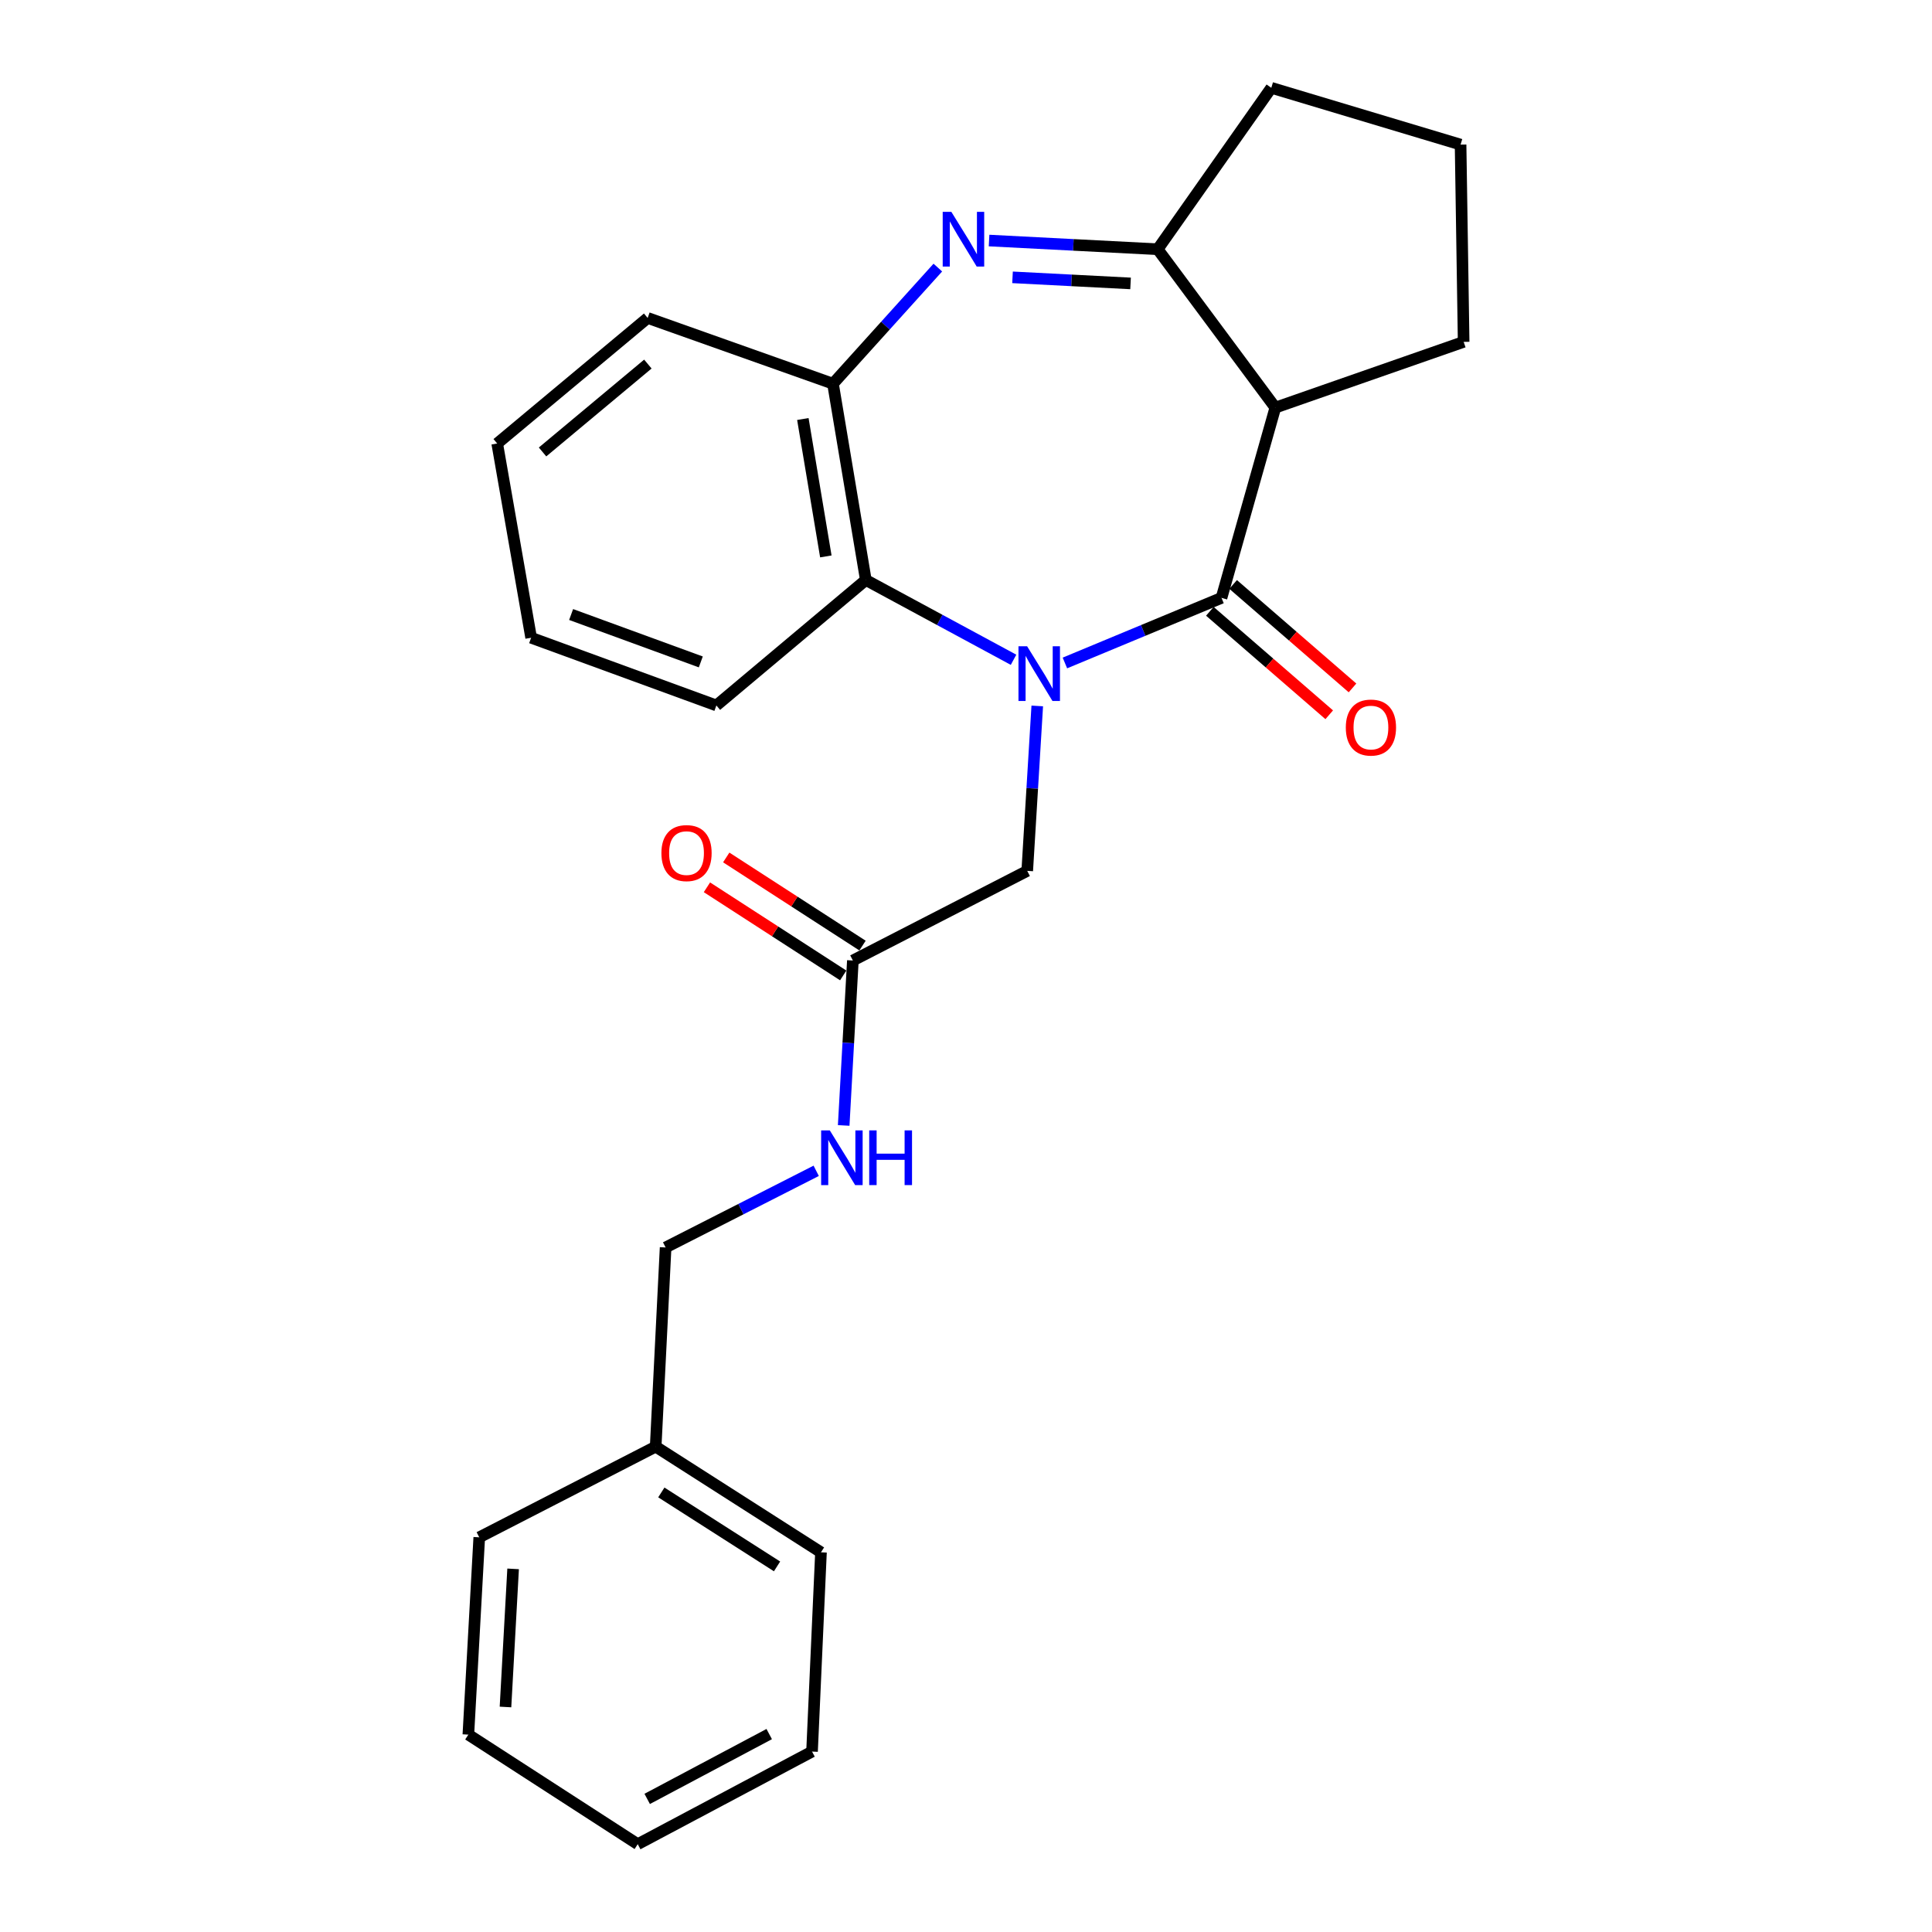 <?xml version='1.0' encoding='iso-8859-1'?>
<svg version='1.1' baseProfile='full'
              xmlns='http://www.w3.org/2000/svg'
                      xmlns:rdkit='http://www.rdkit.org/xml'
                      xmlns:xlink='http://www.w3.org/1999/xlink'
                  xml:space='preserve'
width='1000px' height='1000px' viewBox='0 0 1000 1000'>
<!-- END OF HEADER -->
<rect style='opacity:1.0;fill:#FFFFFF;stroke:none' width='1000' height='1000' x='0' y='0'> </rect>
<path class='bond-0' d='M 551.194,343.153 L 591.721,326.307' style='fill:none;fill-rule:evenodd;stroke:#0000FF;stroke-width:6px;stroke-linecap:butt;stroke-linejoin:miter;stroke-opacity:1' />
<path class='bond-0' d='M 591.721,326.307 L 632.249,309.461' style='fill:none;fill-rule:evenodd;stroke:#000000;stroke-width:6px;stroke-linecap:butt;stroke-linejoin:miter;stroke-opacity:1' />
<path class='bond-4' d='M 524.609,341.5 L 486.379,320.851' style='fill:none;fill-rule:evenodd;stroke:#0000FF;stroke-width:6px;stroke-linecap:butt;stroke-linejoin:miter;stroke-opacity:1' />
<path class='bond-4' d='M 486.379,320.851 L 448.149,300.201' style='fill:none;fill-rule:evenodd;stroke:#000000;stroke-width:6px;stroke-linecap:butt;stroke-linejoin:miter;stroke-opacity:1' />
<path class='bond-6' d='M 536.883,365.396 L 534.289,408.081' style='fill:none;fill-rule:evenodd;stroke:#0000FF;stroke-width:6px;stroke-linecap:butt;stroke-linejoin:miter;stroke-opacity:1' />
<path class='bond-6' d='M 534.289,408.081 L 531.695,450.766' style='fill:none;fill-rule:evenodd;stroke:#000000;stroke-width:6px;stroke-linecap:butt;stroke-linejoin:miter;stroke-opacity:1' />
<path class='bond-2' d='M 632.249,309.461 L 660.111,210.983' style='fill:none;fill-rule:evenodd;stroke:#000000;stroke-width:6px;stroke-linecap:butt;stroke-linejoin:miter;stroke-opacity:1' />
<path class='bond-8' d='M 626.224,316.412 L 657.115,343.189' style='fill:none;fill-rule:evenodd;stroke:#000000;stroke-width:6px;stroke-linecap:butt;stroke-linejoin:miter;stroke-opacity:1' />
<path class='bond-8' d='M 657.115,343.189 L 688.007,369.965' style='fill:none;fill-rule:evenodd;stroke:#FF0000;stroke-width:6px;stroke-linecap:butt;stroke-linejoin:miter;stroke-opacity:1' />
<path class='bond-8' d='M 638.274,302.51 L 669.165,329.287' style='fill:none;fill-rule:evenodd;stroke:#000000;stroke-width:6px;stroke-linecap:butt;stroke-linejoin:miter;stroke-opacity:1' />
<path class='bond-8' d='M 669.165,329.287 L 700.057,356.063' style='fill:none;fill-rule:evenodd;stroke:#FF0000;stroke-width:6px;stroke-linecap:butt;stroke-linejoin:miter;stroke-opacity:1' />
<path class='bond-1' d='M 485.422,138.502 L 458.287,168.554' style='fill:none;fill-rule:evenodd;stroke:#0000FF;stroke-width:6px;stroke-linecap:butt;stroke-linejoin:miter;stroke-opacity:1' />
<path class='bond-1' d='M 458.287,168.554 L 431.152,198.605' style='fill:none;fill-rule:evenodd;stroke:#000000;stroke-width:6px;stroke-linecap:butt;stroke-linejoin:miter;stroke-opacity:1' />
<path class='bond-25' d='M 511.938,124.502 L 555.576,126.751' style='fill:none;fill-rule:evenodd;stroke:#0000FF;stroke-width:6px;stroke-linecap:butt;stroke-linejoin:miter;stroke-opacity:1' />
<path class='bond-25' d='M 555.576,126.751 L 599.215,129' style='fill:none;fill-rule:evenodd;stroke:#000000;stroke-width:6px;stroke-linecap:butt;stroke-linejoin:miter;stroke-opacity:1' />
<path class='bond-25' d='M 524.083,143.55 L 554.629,145.124' style='fill:none;fill-rule:evenodd;stroke:#0000FF;stroke-width:6px;stroke-linecap:butt;stroke-linejoin:miter;stroke-opacity:1' />
<path class='bond-25' d='M 554.629,145.124 L 585.176,146.699' style='fill:none;fill-rule:evenodd;stroke:#000000;stroke-width:6px;stroke-linecap:butt;stroke-linejoin:miter;stroke-opacity:1' />
<path class='bond-3' d='M 660.111,210.983 L 599.215,129' style='fill:none;fill-rule:evenodd;stroke:#000000;stroke-width:6px;stroke-linecap:butt;stroke-linejoin:miter;stroke-opacity:1' />
<path class='bond-11' d='M 660.111,210.983 L 757.578,176.957' style='fill:none;fill-rule:evenodd;stroke:#000000;stroke-width:6px;stroke-linecap:butt;stroke-linejoin:miter;stroke-opacity:1' />
<path class='bond-13' d='M 599.215,129 L 658.026,45.455' style='fill:none;fill-rule:evenodd;stroke:#000000;stroke-width:6px;stroke-linecap:butt;stroke-linejoin:miter;stroke-opacity:1' />
<path class='bond-5' d='M 448.149,300.201 L 431.152,198.605' style='fill:none;fill-rule:evenodd;stroke:#000000;stroke-width:6px;stroke-linecap:butt;stroke-linejoin:miter;stroke-opacity:1' />
<path class='bond-5' d='M 427.454,287.998 L 415.556,216.88' style='fill:none;fill-rule:evenodd;stroke:#000000;stroke-width:6px;stroke-linecap:butt;stroke-linejoin:miter;stroke-opacity:1' />
<path class='bond-15' d='M 448.149,300.201 L 370.797,365.145' style='fill:none;fill-rule:evenodd;stroke:#000000;stroke-width:6px;stroke-linecap:butt;stroke-linejoin:miter;stroke-opacity:1' />
<path class='bond-16' d='M 431.152,198.605 L 335.228,164.569' style='fill:none;fill-rule:evenodd;stroke:#000000;stroke-width:6px;stroke-linecap:butt;stroke-linejoin:miter;stroke-opacity:1' />
<path class='bond-7' d='M 531.695,450.766 L 441.444,497.159' style='fill:none;fill-rule:evenodd;stroke:#000000;stroke-width:6px;stroke-linecap:butt;stroke-linejoin:miter;stroke-opacity:1' />
<path class='bond-9' d='M 441.444,497.159 L 439.068,539.844' style='fill:none;fill-rule:evenodd;stroke:#000000;stroke-width:6px;stroke-linecap:butt;stroke-linejoin:miter;stroke-opacity:1' />
<path class='bond-9' d='M 439.068,539.844 L 436.692,582.529' style='fill:none;fill-rule:evenodd;stroke:#0000FF;stroke-width:6px;stroke-linecap:butt;stroke-linejoin:miter;stroke-opacity:1' />
<path class='bond-10' d='M 446.44,489.434 L 411.171,466.625' style='fill:none;fill-rule:evenodd;stroke:#000000;stroke-width:6px;stroke-linecap:butt;stroke-linejoin:miter;stroke-opacity:1' />
<path class='bond-10' d='M 411.171,466.625 L 375.902,443.816' style='fill:none;fill-rule:evenodd;stroke:#FF0000;stroke-width:6px;stroke-linecap:butt;stroke-linejoin:miter;stroke-opacity:1' />
<path class='bond-10' d='M 436.449,504.883 L 401.18,482.074' style='fill:none;fill-rule:evenodd;stroke:#000000;stroke-width:6px;stroke-linecap:butt;stroke-linejoin:miter;stroke-opacity:1' />
<path class='bond-10' d='M 401.18,482.074 L 365.911,459.264' style='fill:none;fill-rule:evenodd;stroke:#FF0000;stroke-width:6px;stroke-linecap:butt;stroke-linejoin:miter;stroke-opacity:1' />
<path class='bond-12' d='M 422.462,606.013 L 383.491,625.846' style='fill:none;fill-rule:evenodd;stroke:#0000FF;stroke-width:6px;stroke-linecap:butt;stroke-linejoin:miter;stroke-opacity:1' />
<path class='bond-12' d='M 383.491,625.846 L 344.519,645.679' style='fill:none;fill-rule:evenodd;stroke:#000000;stroke-width:6px;stroke-linecap:butt;stroke-linejoin:miter;stroke-opacity:1' />
<path class='bond-17' d='M 757.578,176.957 L 755.994,74.85' style='fill:none;fill-rule:evenodd;stroke:#000000;stroke-width:6px;stroke-linecap:butt;stroke-linejoin:miter;stroke-opacity:1' />
<path class='bond-14' d='M 344.519,645.679 L 339.378,748.778' style='fill:none;fill-rule:evenodd;stroke:#000000;stroke-width:6px;stroke-linecap:butt;stroke-linejoin:miter;stroke-opacity:1' />
<path class='bond-27' d='M 658.026,45.455 L 755.994,74.85' style='fill:none;fill-rule:evenodd;stroke:#000000;stroke-width:6px;stroke-linecap:butt;stroke-linejoin:miter;stroke-opacity:1' />
<path class='bond-18' d='M 339.378,748.778 L 424.937,803.47' style='fill:none;fill-rule:evenodd;stroke:#000000;stroke-width:6px;stroke-linecap:butt;stroke-linejoin:miter;stroke-opacity:1' />
<path class='bond-18' d='M 342.303,772.483 L 402.195,810.767' style='fill:none;fill-rule:evenodd;stroke:#000000;stroke-width:6px;stroke-linecap:butt;stroke-linejoin:miter;stroke-opacity:1' />
<path class='bond-19' d='M 339.378,748.778 L 248.064,795.712' style='fill:none;fill-rule:evenodd;stroke:#000000;stroke-width:6px;stroke-linecap:butt;stroke-linejoin:miter;stroke-opacity:1' />
<path class='bond-20' d='M 370.797,365.145 L 274.915,330.097' style='fill:none;fill-rule:evenodd;stroke:#000000;stroke-width:6px;stroke-linecap:butt;stroke-linejoin:miter;stroke-opacity:1' />
<path class='bond-20' d='M 362.731,342.608 L 295.613,318.075' style='fill:none;fill-rule:evenodd;stroke:#000000;stroke-width:6px;stroke-linecap:butt;stroke-linejoin:miter;stroke-opacity:1' />
<path class='bond-26' d='M 335.228,164.569 L 257.355,229.554' style='fill:none;fill-rule:evenodd;stroke:#000000;stroke-width:6px;stroke-linecap:butt;stroke-linejoin:miter;stroke-opacity:1' />
<path class='bond-26' d='M 335.335,188.442 L 280.824,233.932' style='fill:none;fill-rule:evenodd;stroke:#000000;stroke-width:6px;stroke-linecap:butt;stroke-linejoin:miter;stroke-opacity:1' />
<path class='bond-22' d='M 424.937,803.47 L 420.307,906.609' style='fill:none;fill-rule:evenodd;stroke:#000000;stroke-width:6px;stroke-linecap:butt;stroke-linejoin:miter;stroke-opacity:1' />
<path class='bond-23' d='M 248.064,795.712 L 242.422,897.84' style='fill:none;fill-rule:evenodd;stroke:#000000;stroke-width:6px;stroke-linecap:butt;stroke-linejoin:miter;stroke-opacity:1' />
<path class='bond-23' d='M 265.588,812.046 L 261.638,883.535' style='fill:none;fill-rule:evenodd;stroke:#000000;stroke-width:6px;stroke-linecap:butt;stroke-linejoin:miter;stroke-opacity:1' />
<path class='bond-21' d='M 274.915,330.097 L 257.355,229.554' style='fill:none;fill-rule:evenodd;stroke:#000000;stroke-width:6px;stroke-linecap:butt;stroke-linejoin:miter;stroke-opacity:1' />
<path class='bond-28' d='M 420.307,906.609 L 330.087,954.545' style='fill:none;fill-rule:evenodd;stroke:#000000;stroke-width:6px;stroke-linecap:butt;stroke-linejoin:miter;stroke-opacity:1' />
<path class='bond-28' d='M 398.142,897.553 L 334.988,931.108' style='fill:none;fill-rule:evenodd;stroke:#000000;stroke-width:6px;stroke-linecap:butt;stroke-linejoin:miter;stroke-opacity:1' />
<path class='bond-24' d='M 242.422,897.84 L 330.087,954.545' style='fill:none;fill-rule:evenodd;stroke:#000000;stroke-width:6px;stroke-linecap:butt;stroke-linejoin:miter;stroke-opacity:1' />
<path  class='atom-0' d='M 531.639 334.519
L 540.919 349.519
Q 541.839 350.999, 543.319 353.679
Q 544.799 356.359, 544.879 356.519
L 544.879 334.519
L 548.639 334.519
L 548.639 362.839
L 544.759 362.839
L 534.799 346.439
Q 533.639 344.519, 532.399 342.319
Q 531.199 340.119, 530.839 339.439
L 530.839 362.839
L 527.159 362.839
L 527.159 334.519
L 531.639 334.519
' fill='#0000FF'/>
<path  class='atom-2' d='M 492.421 109.658
L 501.701 124.658
Q 502.621 126.138, 504.101 128.818
Q 505.581 131.498, 505.661 131.658
L 505.661 109.658
L 509.421 109.658
L 509.421 137.978
L 505.541 137.978
L 495.581 121.578
Q 494.421 119.658, 493.181 117.458
Q 491.981 115.258, 491.621 114.578
L 491.621 137.978
L 487.941 137.978
L 487.941 109.658
L 492.421 109.658
' fill='#0000FF'/>
<path  class='atom-9' d='M 696.591 376.58
Q 696.591 369.78, 699.951 365.98
Q 703.311 362.18, 709.591 362.18
Q 715.871 362.18, 719.231 365.98
Q 722.591 369.78, 722.591 376.58
Q 722.591 383.46, 719.191 387.38
Q 715.791 391.26, 709.591 391.26
Q 703.351 391.26, 699.951 387.38
Q 696.591 383.5, 696.591 376.58
M 709.591 388.06
Q 713.911 388.06, 716.231 385.18
Q 718.591 382.26, 718.591 376.58
Q 718.591 371.02, 716.231 368.22
Q 713.911 365.38, 709.591 365.38
Q 705.271 365.38, 702.911 368.18
Q 700.591 370.98, 700.591 376.58
Q 700.591 382.3, 702.911 385.18
Q 705.271 388.06, 709.591 388.06
' fill='#FF0000'/>
<path  class='atom-10' d='M 429.501 585.085
L 438.781 600.085
Q 439.701 601.565, 441.181 604.245
Q 442.661 606.925, 442.741 607.085
L 442.741 585.085
L 446.501 585.085
L 446.501 613.405
L 442.621 613.405
L 432.661 597.005
Q 431.501 595.085, 430.261 592.885
Q 429.061 590.685, 428.701 590.005
L 428.701 613.405
L 425.021 613.405
L 425.021 585.085
L 429.501 585.085
' fill='#0000FF'/>
<path  class='atom-10' d='M 449.901 585.085
L 453.741 585.085
L 453.741 597.125
L 468.221 597.125
L 468.221 585.085
L 472.061 585.085
L 472.061 613.405
L 468.221 613.405
L 468.221 600.325
L 453.741 600.325
L 453.741 613.405
L 449.901 613.405
L 449.901 585.085
' fill='#0000FF'/>
<path  class='atom-11' d='M 342.343 441.555
Q 342.343 434.755, 345.703 430.955
Q 349.063 427.155, 355.343 427.155
Q 361.623 427.155, 364.983 430.955
Q 368.343 434.755, 368.343 441.555
Q 368.343 448.435, 364.943 452.355
Q 361.543 456.235, 355.343 456.235
Q 349.103 456.235, 345.703 452.355
Q 342.343 448.475, 342.343 441.555
M 355.343 453.035
Q 359.663 453.035, 361.983 450.155
Q 364.343 447.235, 364.343 441.555
Q 364.343 435.995, 361.983 433.195
Q 359.663 430.355, 355.343 430.355
Q 351.023 430.355, 348.663 433.155
Q 346.343 435.955, 346.343 441.555
Q 346.343 447.275, 348.663 450.155
Q 351.023 453.035, 355.343 453.035
' fill='#FF0000'/>
</svg>
